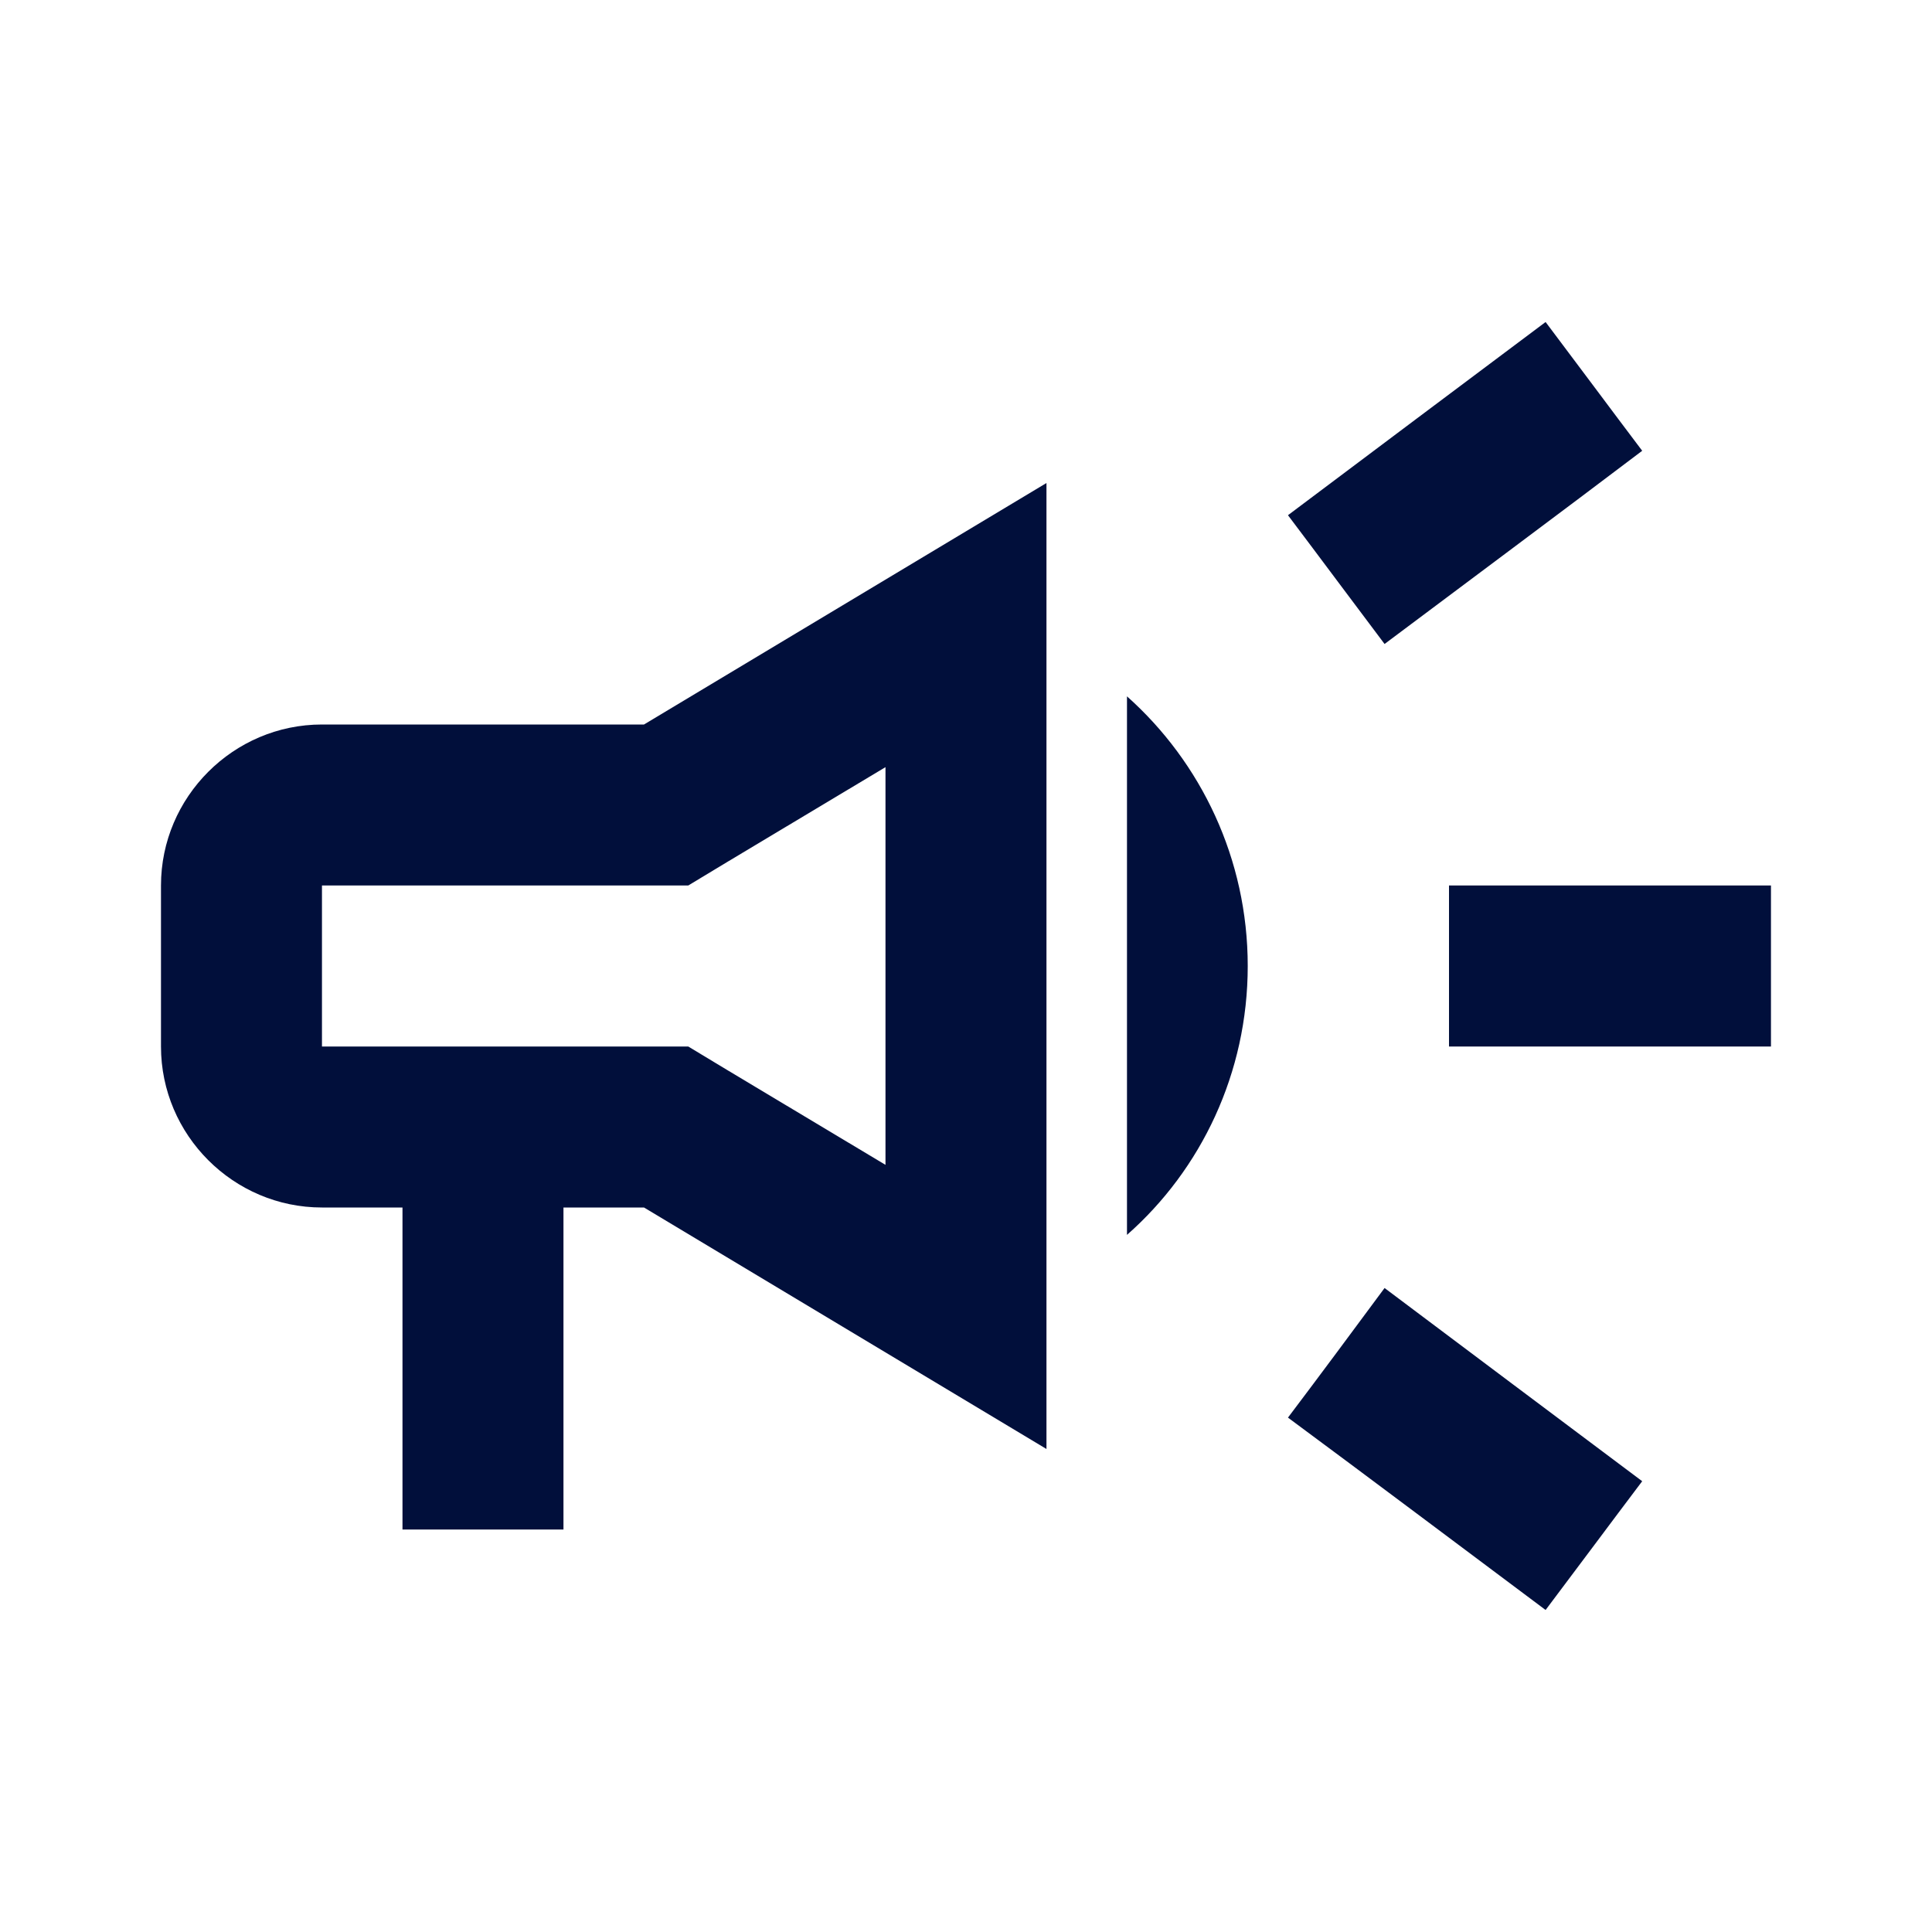 <svg width="40" height="40" viewBox="0 0 40 40" fill="none" xmlns="http://www.w3.org/2000/svg">
<path d="M30 18.333C30 19.45 30 20.55 30 21.667C32 21.667 34.6 21.667 36.666 21.667C36.666 20.55 36.666 19.45 36.666 18.333C34.6 18.333 32 18.333 30 18.333Z" fill="#010F3B"/>
<path d="M26.666 29.35C28.266 30.533 30.35 32.1 32 33.333C32.666 32.45 33.333 31.55 34 30.667C32.35 29.433 30.266 27.867 28.666 26.667C28 27.567 27.333 28.467 26.666 29.35Z" fill="#010F3B"/>
<path d="M34 9.333C33.333 8.45 32.666 7.55 32 6.667C30.35 7.9 28.266 9.467 26.666 10.667C27.333 11.55 28 12.45 28.666 13.333C30.266 12.133 32.35 10.583 34 9.333Z" fill="#010F3B"/>
<path d="M6.666 15C4.833 15 3.333 16.5 3.333 18.333V21.667C3.333 23.5 4.833 25 6.666 25H8.333V31.667H11.666V25H13.333L21.666 30V10L13.333 15H6.666ZM15.05 17.85L18.333 15.883V24.117L15.05 22.15L14.25 21.667H6.666V18.333H14.25L15.05 17.85Z" fill="#010F3B"/>
<path d="M25.833 20C25.833 17.783 24.866 15.783 23.333 14.417V25.567C24.866 24.217 25.833 22.217 25.833 20Z" fill="#010F3B"/>
</svg>
